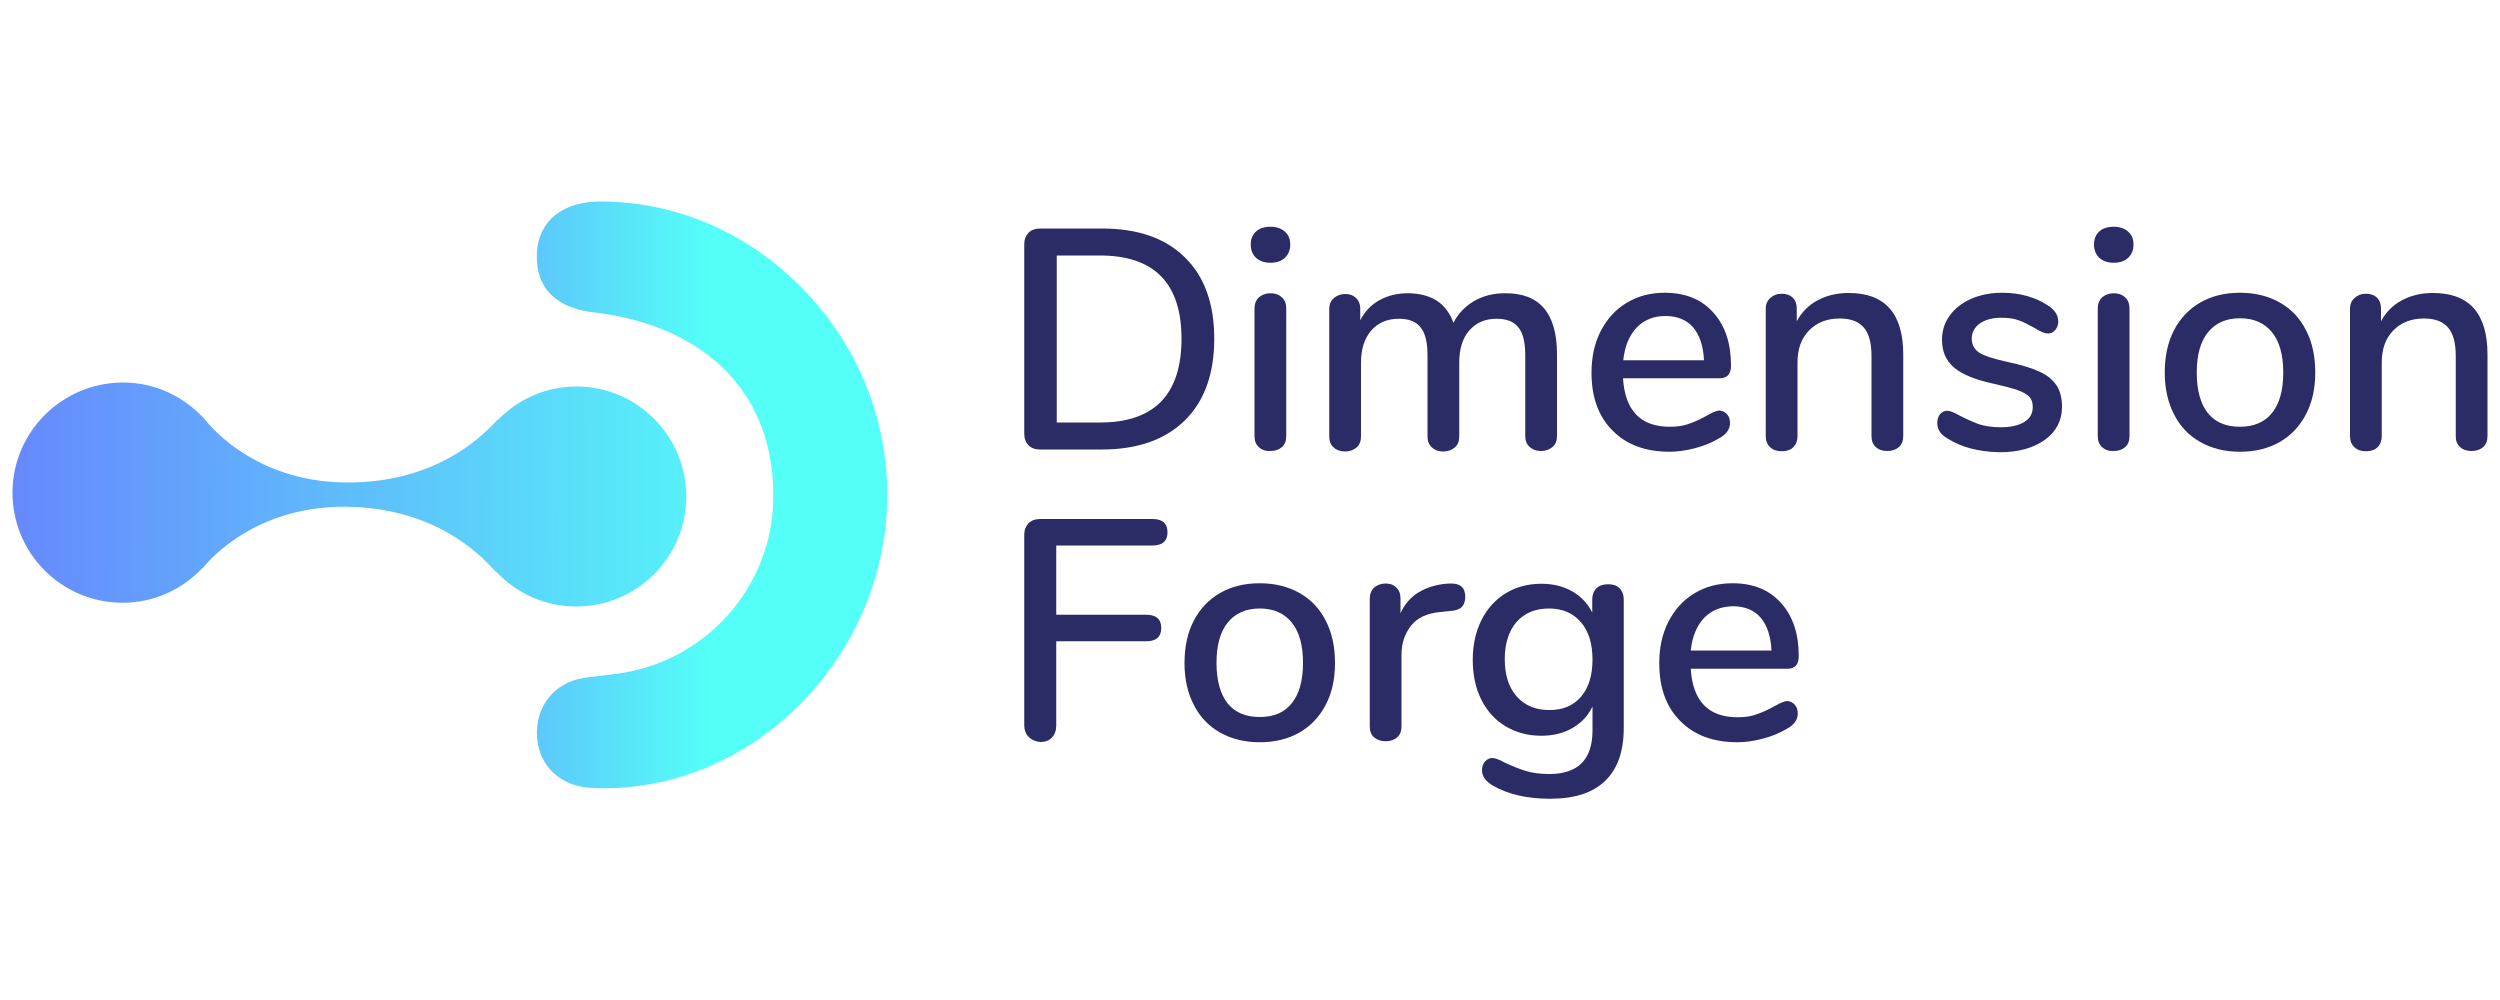 <svg version="1.1" id="Layer_1" xmlns="http://www.w3.org/2000/svg" xmlns:xlink="http://www.w3.org/1999/xlink" x="0px" y="0px" viewBox="0 0 1000 250" style="enable-background:new 0 0 1000 250;" width="250" height="100" xml:space="preserve">
                <style type="text/css">
                    .st0{fill:#2B2B66;}
                    .st1{fill:url(#SVGID_1_);}
                    .st2{fill:#FFFFFF;}
                    .st3{fill:#231F20;}
                    .st4{fill:url(#SVGID_00000140719989789831955660000007984861950686705288_);}
                    .st5{fill:url(#SVGID_00000080893414670859675960000001784925777786903204_);}
                    .st6{fill:url(#SVGID_00000183206468258409526840000016296655194549932478_);}
                    .st7{fill:url(#SVGID_00000150805915003509445440000011956987349206464912_);}
                </style>
                <g>
                    <g>
                        <path class="st0" d="M411.4,103.1c-1.1-1.1-1.7-2.7-1.7-4.6V22.7c0-1.9,0.6-3.4,1.7-4.6c1.1-1.1,2.7-1.7,4.7-1.7h24.6
                            c14.3,0,25.4,3.8,33.2,11.5c7.9,7.7,11.8,18.6,11.8,32.6c0,14-3.9,24.9-11.8,32.7c-7.9,7.7-18.9,11.6-33.2,11.6h-24.6
                            C414.1,104.8,412.6,104.3,411.4,103.1 M440,94c21.7,0,32.6-11.2,32.6-33.5c0-22.2-10.9-33.3-32.6-33.3h-17.3V94H440z"></path>
                        <path class="st0" d="M502.4,28.1c-1.4-1.3-2.1-3.1-2.1-5.3c0-2.2,0.7-3.9,2.1-5.2c1.4-1.3,3.3-1.9,5.8-1.9c2.3,0,4.2,0.6,5.7,1.9
                            c1.5,1.3,2.2,3,2.2,5.2c0,2.2-0.7,3.9-2.1,5.3c-1.4,1.3-3.3,2-5.8,2C505.7,30.1,503.8,29.4,502.4,28.1 M503.6,103.9
                            c-1.2-1-1.8-2.5-1.8-4.5V48.5c0-2,0.6-3.5,1.8-4.6c1.2-1,2.7-1.6,4.6-1.6c1.8,0,3.3,0.5,4.5,1.6c1.2,1,1.8,2.6,1.8,4.6v50.9
                            c0,2-0.6,3.5-1.8,4.5c-1.2,1-2.7,1.5-4.5,1.5C506.3,105.5,504.8,105,503.6,103.9"></path>
                        <path class="st0" d="M622.8,66.8v32.6c0,1.9-0.6,3.4-1.8,4.4s-2.7,1.6-4.6,1.6c-1.8,0-3.3-0.5-4.5-1.6c-1.2-1-1.8-2.5-1.8-4.4V67
                            c0-5.1-0.9-8.8-2.8-11.1c-1.8-2.3-4.7-3.4-8.7-3.4c-4.6,0-8.2,1.6-10.9,4.7c-2.7,3.1-4,7.4-4,12.9v29.5c0,1.9-0.6,3.4-1.8,4.4
                            c-1.2,1-2.7,1.6-4.6,1.6c-1.8,0-3.3-0.5-4.5-1.6c-1.2-1-1.8-2.5-1.8-4.4V67c0-5.1-0.9-8.8-2.8-11.1c-1.8-2.3-4.7-3.4-8.7-3.4
                            c-4.6,0-8.3,1.6-11,4.7c-2.7,3.1-4.1,7.4-4.1,12.9v29.5c0,1.9-0.6,3.4-1.8,4.4c-1.2,1-2.7,1.6-4.5,1.6c-1.8,0-3.4-0.5-4.6-1.6
                            c-1.2-1-1.8-2.5-1.8-4.4v-51c0-1.8,0.6-3.3,1.9-4.4c1.3-1.1,2.8-1.6,4.5-1.6c1.8,0,3.2,0.5,4.3,1.6c1.1,1,1.7,2.5,1.7,4.3v4.6
                            c1.8-3.5,4.4-6.2,7.6-8c3.3-1.8,7-2.8,11.3-2.8c4.7,0,8.5,1,11.6,2.9c3,1.9,5.3,4.9,6.8,8.9c1.8-3.6,4.6-6.5,8.1-8.6
                            c3.6-2.1,7.7-3.2,12.3-3.2C616,42.1,622.8,50.4,622.8,66.8"></path>
                        <path class="st0" d="M690.9,90.8c0.8,0.9,1.1,2.1,1.1,3.5c0,2.4-1.5,4.5-4.5,6.1c-2.9,1.7-6.1,3-9.6,3.9c-3.5,0.9-6.8,1.4-10,1.4
                            c-9.7,0-17.3-2.8-22.9-8.5c-5.6-5.6-8.4-13.3-8.4-23.1c0-6.3,1.2-11.8,3.7-16.7c2.5-4.8,5.9-8.6,10.4-11.3c4.5-2.7,9.5-4,15.2-4
                            c8.2,0,14.7,2.6,19.4,7.9c4.8,5.3,7.1,12.4,7.1,21.3c0,3.3-1.5,5-4.5,5h-38.7c0.8,13,7.1,19.4,18.7,19.4c3.1,0,5.8-0.4,8-1.3
                            c2.3-0.8,4.6-1.9,7.1-3.3c0.3-0.2,0.9-0.5,2.1-1.1c1.1-0.5,2.1-0.8,2.8-0.8C689.2,89.4,690.1,89.9,690.9,90.8 M654.6,56.1
                            c-2.9,3.1-4.7,7.4-5.3,13h32.3c-0.3-5.7-1.7-10-4.3-13.1c-2.6-3-6.3-4.6-11.1-4.6C661.4,51.4,657.5,53,654.6,56.1"></path>
                        <path class="st0" d="M761.3,66.8v32.6c0,1.9-0.6,3.4-1.7,4.4c-1.1,1-2.7,1.6-4.7,1.6c-1.9,0-3.4-0.5-4.6-1.6s-1.7-2.5-1.7-4.4v-32
                            c0-5.2-1-9-3.1-11.4c-2.1-2.4-5.2-3.6-9.6-3.6c-5.1,0-9.2,1.6-12.3,4.8c-3.1,3.2-4.6,7.4-4.6,12.8v29.5c0,1.8-0.6,3.3-1.7,4.4
                            c-1.1,1.1-2.7,1.6-4.6,1.6c-1.9,0-3.5-0.5-4.6-1.6c-1.2-1.1-1.8-2.5-1.8-4.4v-51c0-1.8,0.6-3.2,1.8-4.3c1.2-1.1,2.7-1.7,4.6-1.7
                            c1.8,0,3.3,0.5,4.4,1.6c1.1,1.1,1.6,2.5,1.6,4.3v5.1c2-3.7,4.8-6.5,8.4-8.4c3.6-1.9,7.6-2.9,12.2-2.9
                            C754,42.1,761.3,50.4,761.3,66.8"></path>
                        <path class="st0" d="M779,100.4c-1.5-0.9-2.6-1.9-3.2-2.9c-0.6-1-0.9-2.1-0.9-3.4c0-1.3,0.4-2.5,1.1-3.4c0.8-0.9,1.7-1.4,2.9-1.4
                            c1.1,0,2.8,0.7,5.1,2c2.5,1.3,5,2.4,7.3,3.3c2.4,0.8,5.4,1.3,9,1.3c4,0,7.1-0.7,9.4-2.1c2.3-1.4,3.4-3.4,3.4-6c0-1.7-0.4-3-1.3-4
                            c-0.9-1-2.4-1.9-4.6-2.7c-2.2-0.8-5.4-1.6-9.7-2.6c-7.4-1.6-12.6-3.7-15.9-6.5c-3.2-2.7-4.8-6.4-4.8-11.1c0-3.6,1-6.8,3.1-9.7
                            c2.1-2.9,5-5.1,8.6-6.7c3.7-1.6,7.9-2.4,12.5-2.4c3.3,0,6.6,0.4,9.8,1.3c3.2,0.9,6,2.2,8.4,3.8c2.8,1.8,4.1,4,4.1,6.4
                            c0,1.3-0.4,2.5-1.2,3.4c-0.8,0.9-1.7,1.4-2.8,1.4c-0.8,0-1.5-0.2-2.3-0.5c-0.8-0.3-1.8-0.9-3-1.6c-2.3-1.3-4.4-2.4-6.3-3.1
                            c-2-0.8-4.4-1.1-7.3-1.1c-3.5,0-6.3,0.8-8.5,2.3c-2.1,1.5-3.2,3.6-3.2,6.1c0,2.3,1,4.2,2.9,5.5c2,1.3,5.7,2.5,11.1,3.7
                            c5.6,1.2,10,2.5,13.2,4c3.2,1.5,5.4,3.4,6.8,5.6c1.4,2.2,2.1,5,2.1,8.5c0,5.4-2.3,9.8-6.8,13.1c-4.6,3.3-10.6,5-18.2,5
                            C791.4,105.7,784.5,103.9,779,100.4"></path>
                        <path class="st0" d="M839.7,28.1c-1.4-1.3-2.1-3.1-2.1-5.3c0-2.2,0.7-3.9,2.1-5.2c1.4-1.3,3.3-1.9,5.8-1.9c2.3,0,4.2,0.6,5.7,1.9
                            c1.5,1.3,2.2,3,2.2,5.2c0,2.2-0.7,3.9-2.1,5.3c-1.4,1.3-3.3,2-5.8,2C843,30.1,841.1,29.4,839.7,28.1 M840.9,103.9
                            c-1.2-1-1.8-2.5-1.8-4.5V48.5c0-2,0.6-3.5,1.8-4.6c1.2-1,2.7-1.6,4.6-1.6c1.8,0,3.3,0.5,4.5,1.6c1.2,1,1.8,2.6,1.8,4.6v50.9
                            c0,2-0.6,3.5-1.8,4.5c-1.2,1-2.7,1.5-4.5,1.5C843.6,105.5,842.1,105,840.9,103.9"></path>
                        <path class="st0" d="M880.1,101.8c-4.6-2.6-8.1-6.3-10.5-11.1c-2.5-4.8-3.7-10.4-3.7-16.7c0-6.4,1.2-12.1,3.7-16.9
                            c2.5-4.8,6-8.5,10.5-11.1c4.6-2.6,9.8-3.9,15.9-3.9c6,0,11.3,1.3,15.9,3.9c4.6,2.6,8.1,6.3,10.5,11.1c2.5,4.8,3.7,10.4,3.7,16.9
                            c0,6.4-1.2,11.9-3.7,16.7c-2.5,4.8-6,8.5-10.5,11.1c-4.6,2.6-9.8,3.9-15.9,3.9C890,105.7,884.7,104.4,880.1,101.8 M908.8,90.2
                            c3-3.7,4.5-9.1,4.5-16.2c0-7-1.5-12.4-4.5-16.1c-3-3.7-7.3-5.6-12.8-5.6c-5.5,0-9.8,1.9-12.8,5.6c-3,3.7-4.5,9.1-4.5,16.1
                            c0,7.1,1.5,12.5,4.4,16.2c3,3.7,7.2,5.5,12.9,5.5C901.6,95.7,905.9,93.8,908.8,90.2"></path>
                        <path class="st0" d="M995,66.8v32.6c0,1.9-0.6,3.4-1.7,4.4c-1.1,1-2.7,1.6-4.7,1.6c-1.9,0-3.4-0.5-4.6-1.6s-1.7-2.5-1.7-4.4v-32
                            c0-5.2-1-9-3.1-11.4c-2.1-2.4-5.2-3.6-9.6-3.6c-5.1,0-9.2,1.6-12.3,4.8c-3.1,3.2-4.6,7.4-4.6,12.8v29.5c0,1.8-0.6,3.3-1.7,4.4
                            c-1.1,1.1-2.7,1.6-4.6,1.6s-3.5-0.5-4.6-1.6c-1.2-1.1-1.8-2.5-1.8-4.4v-51c0-1.8,0.6-3.2,1.8-4.3c1.2-1.1,2.7-1.7,4.6-1.7
                            c1.8,0,3.3,0.5,4.4,1.6c1.1,1.1,1.6,2.5,1.6,4.3v5.1c2-3.7,4.8-6.5,8.4-8.4c3.6-1.9,7.6-2.9,12.2-2.9
                            C987.7,42.1,995,50.4,995,66.8"></path>
                        <path class="st0" d="M411.5,219.8c-1.2-1.2-1.8-2.8-1.8-4.7v-76.2c0-1.9,0.6-3.4,1.7-4.6c1.1-1.1,2.7-1.7,4.7-1.7H461
                            c4,0,6,1.8,6,5.3s-2,5.3-6,5.3h-38.5v27.7h36c4,0,6,1.8,6,5.3c0,3.5-2,5.3-6,5.3h-36v33.7c0,2-0.6,3.6-1.7,4.8
                            c-1.1,1.2-2.7,1.8-4.7,1.8C414.2,221.6,412.7,221,411.5,219.8"></path>
                        <path class="st0" d="M488,218c-4.6-2.6-8.1-6.3-10.5-11.1c-2.5-4.8-3.7-10.4-3.7-16.7c0-6.4,1.2-12.1,3.7-16.9
                            c2.5-4.8,6-8.5,10.5-11.1c4.6-2.6,9.8-3.9,15.9-3.9c6,0,11.3,1.3,15.9,3.9c4.6,2.6,8.1,6.3,10.5,11.1c2.5,4.8,3.7,10.4,3.7,16.9
                            c0,6.4-1.2,11.9-3.7,16.7c-2.5,4.8-6,8.5-10.5,11.1c-4.6,2.6-9.8,3.9-15.9,3.9C497.9,221.9,492.6,220.6,488,218 M516.7,206.3
                            c3-3.7,4.5-9.1,4.5-16.2c0-7-1.5-12.4-4.5-16.1c-3-3.7-7.3-5.6-12.8-5.6c-5.5,0-9.8,1.9-12.8,5.6c-3,3.7-4.5,9.1-4.5,16.1
                            c0,7.1,1.5,12.5,4.4,16.2c3,3.7,7.2,5.5,12.9,5.5C509.5,211.8,513.8,210,516.7,206.3"></path>
                        <path class="st0" d="M586.1,163.7c0,1.8-0.5,3.2-1.4,4.1c-0.9,0.9-2.5,1.5-4.8,1.6l-3.8,0.4c-5.3,0.5-9.2,2.3-11.7,5.5
                            s-3.8,7-3.8,11.5v28.7c0,2-0.6,3.5-1.8,4.5c-1.2,1-2.7,1.5-4.5,1.5c-1.8,0-3.4-0.5-4.6-1.5c-1.2-1-1.8-2.5-1.8-4.5v-51
                            c0-1.9,0.6-3.4,1.8-4.5c1.2-1,2.7-1.6,4.6-1.6c1.7,0,3.1,0.5,4.2,1.6c1.1,1,1.7,2.5,1.7,4.3v6c1.7-3.7,4.1-6.5,7.3-8.4
                            c3.2-1.9,6.8-3,10.8-3.4l1.8-0.1C584.1,158.3,586.1,160,586.1,163.7"></path>
                        <path class="st0" d="M647.8,160.3c1.1,1.1,1.7,2.6,1.7,4.5v51.4c0,9.4-2.5,16.4-7.5,21.2c-5,4.8-12.3,7.1-22,7.1
                            c-9,0-16.5-1.7-22.6-5.1c-3.1-1.8-4.6-3.8-4.6-6.3c0-1.4,0.4-2.6,1.2-3.5c0.8-0.9,1.8-1.4,2.9-1.4c1.1,0,2.8,0.6,5.1,1.9
                            c3,1.4,5.8,2.5,8.4,3.3c2.6,0.8,5.7,1.2,9.3,1.2c11.5,0,17.3-5.8,17.3-17.4v-9.6c-1.8,3.7-4.4,6.5-8,8.6
                            c-3.6,2.1-7.8,3.1-12.5,3.1c-5.3,0-10.1-1.3-14.3-3.8c-4.2-2.5-7.4-6.1-9.7-10.7c-2.3-4.6-3.4-9.9-3.4-15.9c0-6,1.2-11.3,3.5-15.9
                            c2.3-4.6,5.6-8.2,9.7-10.7c4.1-2.5,8.9-3.8,14.2-3.8c4.7,0,8.8,1,12.3,3c3.6,2,6.2,4.8,8.1,8.5v-5.3c0-1.8,0.6-3.3,1.7-4.4
                            c1.1-1.1,2.7-1.6,4.6-1.6S646.7,159.1,647.8,160.3 M632.4,203.7c3.1-3.6,4.6-8.6,4.6-14.9c0-6.3-1.5-11.2-4.6-14.9
                            c-3.1-3.6-7.3-5.5-12.8-5.5s-9.8,1.8-13,5.4c-3.1,3.6-4.7,8.6-4.7,14.9c0,6.3,1.6,11.3,4.8,14.9c3.2,3.6,7.5,5.4,12.9,5.4
                            C625,209.1,629.3,207.3,632.4,203.7"></path>
                        <path class="st0" d="M718,207c0.8,0.9,1.1,2.1,1.1,3.5c0,2.4-1.5,4.5-4.5,6.1c-2.9,1.7-6.1,3-9.6,3.9c-3.5,0.9-6.8,1.4-10,1.4
                            c-9.7,0-17.3-2.8-22.9-8.5c-5.6-5.6-8.4-13.3-8.4-23.1c0-6.3,1.2-11.8,3.7-16.7c2.5-4.8,5.9-8.6,10.4-11.3c4.5-2.7,9.5-4,15.2-4
                            c8.2,0,14.7,2.6,19.4,7.9c4.8,5.3,7.1,12.4,7.1,21.3c0,3.3-1.5,5-4.5,5h-38.7c0.8,13,7.1,19.4,18.7,19.4c3.1,0,5.8-0.4,8-1.3
                            c2.3-0.8,4.6-1.9,7.1-3.3c0.3-0.2,0.9-0.5,2.1-1.1c1.1-0.5,2.1-0.8,2.8-0.8C716.3,205.6,717.2,206,718,207 M681.6,172.2
                            c-2.9,3.1-4.7,7.4-5.3,13h32.3c-0.3-5.7-1.7-10-4.3-13.1c-2.6-3-6.3-4.6-11.1-4.6C688.4,167.6,684.6,169.1,681.6,172.2"></path>
                    </g>
                    <g>
                        <linearGradient id="SVGID_1_" gradientUnits="userSpaceOnUse" x1="-81.317" y1="121.797" x2="312.462" y2="123.737">
                            <stop offset="0" style="stop-color:#6C67FF"></stop>
                            <stop offset="1" style="stop-color:#54FFF8"></stop>
                        </linearGradient>
                        <path class="st1" d="M5,121.7c-0.2,24.3,19.3,44.2,43.7,44.4c12.6,0.1,24-5.2,32.1-13.7l0.1,0.1c0,0,18.5-25.1,57.3-24.8
                            c38.8,0.3,56.9,22.7,60.1,26c0,0,0,0,0.1,0c0,0,0,0,0.1,0c7.9,8.4,19.1,13.8,31.6,13.9c24.3,0.2,44.2-19.3,44.4-43.6
                            c0.2-24.3-19.3-44.2-43.6-44.4c-12.5-0.1-23.7,5.1-31.8,13.4c0,0,0,0-0.1,0c0,0,0,0-0.1,0c-3.2,3.2-21.7,25.3-60.5,25
                            c-38.8-0.3-56.9-25.8-56.9-25.8l-0.1,0c-8-8.6-19.2-14.1-31.9-14.2c-0.1,0-0.3,0-0.4,0C24.9,78.1,5.2,97.6,5,121.7"></path>
                        
                            <linearGradient id="SVGID_00000082329050432284783570000015649308730985854617_" gradientUnits="userSpaceOnUse" x1="95.378" y1="122.884" x2="330.576" y2="122.884">
                            <stop offset="0" style="stop-color:#6C67FF"></stop>
                            <stop offset="0.8" style="stop-color:#54FFF8"></stop>
                        </linearGradient>
                        <path style="fill:url(#SVGID_00000082329050432284783570000015649308730985854617_);" d="M240,5.6c-14.8,0-24.4,7.7-25.2,20
                            c-1.2,18.8,13.5,23.3,22.4,24.3c46.2,5.4,73.1,33.6,72.1,75.4c-0.8,33.9-25.8,62.8-59.3,68.7c-3.3,0.6-6.5,0.9-9.6,1.3
                            c-2.4,0.3-4.8,0.5-7.1,0.9c-11.7,1.9-19.3,11.6-18.5,23.7c0.8,11.4,9.3,19.5,21.2,20.2c1.9,0.1,3.7,0.2,5.6,0.2
                            c61.3,0,113.2-53.7,113.3-117.3c0-30.9-12-60.3-34-82.7C299,17.9,270.3,5.6,240,5.6L240,5.6z"></path>
                    </g>
                </g>
                </svg>
